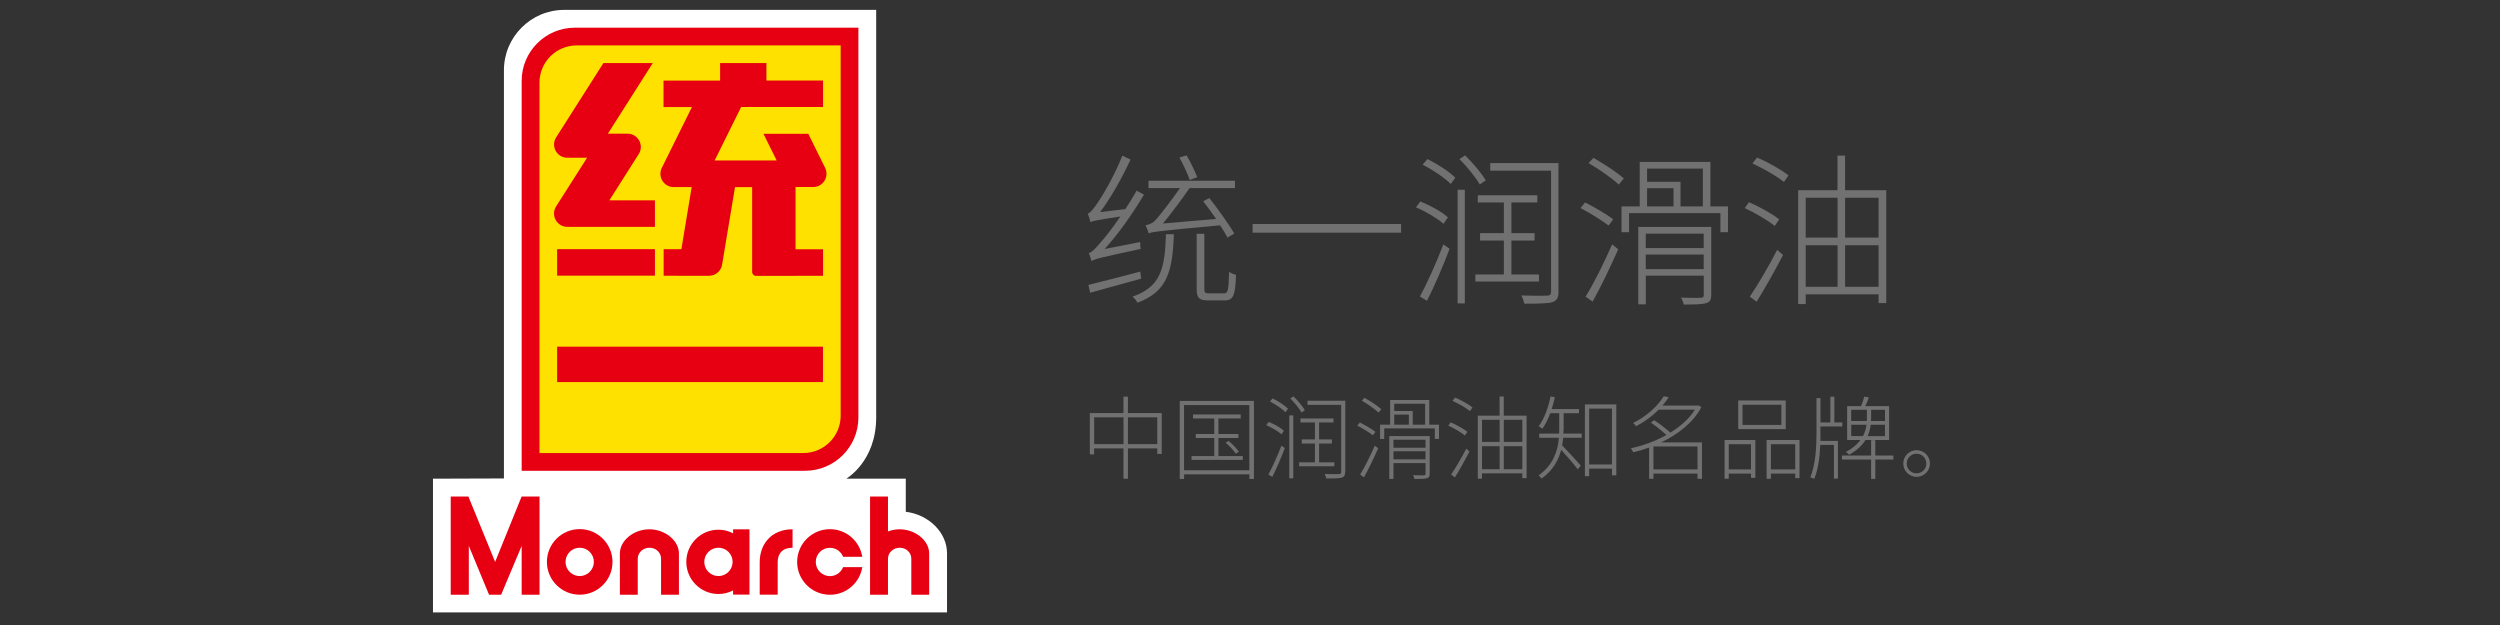 <?xml version="1.0" encoding="utf-8"?>
<!-- Generator: Adobe Illustrator 25.0.1, SVG Export Plug-In . SVG Version: 6.00 Build 0)  -->
<svg version="1.1" id="图层_1" xmlns="http://www.w3.org/2000/svg" xmlns:xlink="http://www.w3.org/1999/xlink" x="0px" y="0px"
	 viewBox="0 0 420 105" style="enable-background:new 0 0 420 105;" xml:space="preserve">
<rect x="0" y="0" width="420" height="105" fill="#333333" stroke="none"/>
<style type="text/css">
	.st0{fill:#E60012;}
	.st1{fill:#FFFFFF;}
	.st2{fill:#FFE100;}
	.st3{fill:#D80C18;}
	.st4{fill-rule:evenodd;clip-rule:evenodd;fill:#FFFFFF;}
	.st5{clip-path:url(#SVGID_2_);fill-rule:evenodd;clip-rule:evenodd;fill:#CE0E2D;}
	.st6{clip-path:url(#SVGID_2_);fill-rule:evenodd;clip-rule:evenodd;fill:#E50012;}
	.st7{clip-path:url(#SVGID_2_);fill-rule:evenodd;clip-rule:evenodd;fill:#E40011;}
	.st8{clip-path:url(#SVGID_2_);fill-rule:evenodd;clip-rule:evenodd;fill:#E30011;}
	.st9{clip-path:url(#SVGID_2_);fill-rule:evenodd;clip-rule:evenodd;fill:#E20011;}
	.st10{clip-path:url(#SVGID_2_);fill-rule:evenodd;clip-rule:evenodd;fill:#E10011;}
	.st11{clip-path:url(#SVGID_2_);fill-rule:evenodd;clip-rule:evenodd;fill:#E00011;}
	.st12{clip-path:url(#SVGID_2_);fill-rule:evenodd;clip-rule:evenodd;fill:#DF0010;}
	.st13{clip-path:url(#SVGID_2_);fill-rule:evenodd;clip-rule:evenodd;fill:#DE0010;}
	.st14{clip-path:url(#SVGID_2_);fill-rule:evenodd;clip-rule:evenodd;fill:#DD0010;}
	.st15{clip-path:url(#SVGID_2_);fill-rule:evenodd;clip-rule:evenodd;fill:#DC0010;}
	.st16{clip-path:url(#SVGID_2_);fill-rule:evenodd;clip-rule:evenodd;fill:#DB0010;}
	.st17{clip-path:url(#SVGID_2_);fill-rule:evenodd;clip-rule:evenodd;fill:#DA0010;}
	.st18{clip-path:url(#SVGID_2_);fill-rule:evenodd;clip-rule:evenodd;fill:#DA000F;}
	.st19{clip-path:url(#SVGID_2_);fill-rule:evenodd;clip-rule:evenodd;fill:#D9000F;}
	.st20{clip-path:url(#SVGID_2_);fill-rule:evenodd;clip-rule:evenodd;fill:#D8000F;}
	.st21{clip-path:url(#SVGID_2_);fill-rule:evenodd;clip-rule:evenodd;fill:#D7000F;}
	.st22{clip-path:url(#SVGID_2_);fill-rule:evenodd;clip-rule:evenodd;fill:#D6000F;}
	.st23{clip-path:url(#SVGID_2_);fill-rule:evenodd;clip-rule:evenodd;fill:#D5000F;}
	.st24{clip-path:url(#SVGID_2_);fill-rule:evenodd;clip-rule:evenodd;fill:#D4000E;}
	.st25{clip-path:url(#SVGID_2_);fill-rule:evenodd;clip-rule:evenodd;fill:#D3000E;}
	.st26{clip-path:url(#SVGID_2_);fill-rule:evenodd;clip-rule:evenodd;fill:#D2000E;}
	.st27{clip-path:url(#SVGID_2_);fill-rule:evenodd;clip-rule:evenodd;fill:#D1000E;}
	.st28{clip-path:url(#SVGID_2_);fill-rule:evenodd;clip-rule:evenodd;fill:#D0000E;}
	.st29{clip-path:url(#SVGID_2_);fill-rule:evenodd;clip-rule:evenodd;fill:#CF000D;}
	.st30{clip-path:url(#SVGID_2_);fill-rule:evenodd;clip-rule:evenodd;fill:#CE000D;}
	.st31{clip-path:url(#SVGID_2_);fill-rule:evenodd;clip-rule:evenodd;fill:#CD000D;}
	.st32{clip-path:url(#SVGID_2_);fill-rule:evenodd;clip-rule:evenodd;fill:#CC000D;}
	.st33{clip-path:url(#SVGID_2_);fill-rule:evenodd;clip-rule:evenodd;fill:#CB000D;}
	.st34{clip-path:url(#SVGID_2_);fill-rule:evenodd;clip-rule:evenodd;fill:#CA000C;}
	.st35{clip-path:url(#SVGID_2_);fill-rule:evenodd;clip-rule:evenodd;fill:#C9000C;}
	.st36{clip-path:url(#SVGID_2_);fill-rule:evenodd;clip-rule:evenodd;fill:#C8000C;}
	.st37{clip-path:url(#SVGID_2_);fill-rule:evenodd;clip-rule:evenodd;fill:#C7000B;}
	.st38{clip-path:url(#SVGID_2_);fill-rule:evenodd;clip-rule:evenodd;fill:#C6000B;}
	.st39{clip-path:url(#SVGID_2_);fill-rule:evenodd;clip-rule:evenodd;fill:#C5000B;}
	.st40{clip-path:url(#SVGID_2_);fill-rule:evenodd;clip-rule:evenodd;fill:#C5000A;}
	.st41{clip-path:url(#SVGID_2_);fill-rule:evenodd;clip-rule:evenodd;fill:#C4000A;}
	.st42{clip-path:url(#SVGID_2_);fill-rule:evenodd;clip-rule:evenodd;fill:#C3000A;}
	.st43{clip-path:url(#SVGID_2_);fill-rule:evenodd;clip-rule:evenodd;fill:#C20009;}
	.st44{clip-path:url(#SVGID_2_);fill-rule:evenodd;clip-rule:evenodd;fill:#C10009;}
	.st45{clip-path:url(#SVGID_2_);fill-rule:evenodd;clip-rule:evenodd;fill:#C00009;}
	.st46{clip-path:url(#SVGID_2_);fill-rule:evenodd;clip-rule:evenodd;fill:#BF0008;}
	.st47{clip-path:url(#SVGID_2_);fill-rule:evenodd;clip-rule:evenodd;fill:#BE0008;}
	.st48{clip-path:url(#SVGID_2_);fill-rule:evenodd;clip-rule:evenodd;fill:#BD0008;}
	.st49{clip-path:url(#SVGID_2_);fill-rule:evenodd;clip-rule:evenodd;fill:#BD0007;}
	.st50{clip-path:url(#SVGID_2_);fill-rule:evenodd;clip-rule:evenodd;fill:#BC0007;}
	.st51{clip-path:url(#SVGID_2_);fill-rule:evenodd;clip-rule:evenodd;fill:#BB0007;}
	.st52{clip-path:url(#SVGID_2_);fill-rule:evenodd;clip-rule:evenodd;fill:#BA0007;}
	.st53{clip-path:url(#SVGID_2_);fill-rule:evenodd;clip-rule:evenodd;fill:#B90006;}
	.st54{clip-path:url(#SVGID_2_);fill-rule:evenodd;clip-rule:evenodd;fill:#B80006;}
	.st55{clip-path:url(#SVGID_2_);fill-rule:evenodd;clip-rule:evenodd;fill:#B70006;}
	.st56{clip-path:url(#SVGID_2_);fill-rule:evenodd;clip-rule:evenodd;fill:#B60005;}
	.st57{clip-path:url(#SVGID_2_);fill-rule:evenodd;clip-rule:evenodd;fill:#B50005;}
	.st58{clip-path:url(#SVGID_2_);fill-rule:evenodd;clip-rule:evenodd;fill:#B40005;}
	.st59{clip-path:url(#SVGID_2_);fill-rule:evenodd;clip-rule:evenodd;fill:#B30004;}
	.st60{clip-path:url(#SVGID_2_);fill-rule:evenodd;clip-rule:evenodd;fill:#B20004;}
	.st61{clip-path:url(#SVGID_2_);fill-rule:evenodd;clip-rule:evenodd;fill:#B10004;}
	.st62{clip-path:url(#SVGID_2_);fill-rule:evenodd;clip-rule:evenodd;fill:#B00004;}
	.st63{clip-path:url(#SVGID_2_);fill-rule:evenodd;clip-rule:evenodd;fill:#B00003;}
	.st64{clip-path:url(#SVGID_2_);fill-rule:evenodd;clip-rule:evenodd;fill:#AF0003;}
	.st65{clip-path:url(#SVGID_2_);fill-rule:evenodd;clip-rule:evenodd;fill:#AE0003;}
	.st66{clip-path:url(#SVGID_2_);fill-rule:evenodd;clip-rule:evenodd;fill:#AD0003;}
	.st67{clip-path:url(#SVGID_2_);fill-rule:evenodd;clip-rule:evenodd;fill:#AD0002;}
	.st68{clip-path:url(#SVGID_2_);fill-rule:evenodd;clip-rule:evenodd;fill:#AC0002;}
	.st69{clip-path:url(#SVGID_2_);fill-rule:evenodd;clip-rule:evenodd;fill:#AB0002;}
	.st70{clip-path:url(#SVGID_2_);fill-rule:evenodd;clip-rule:evenodd;fill:#AA0001;}
	.st71{clip-path:url(#SVGID_2_);fill-rule:evenodd;clip-rule:evenodd;fill:#A90001;}
	.st72{clip-path:url(#SVGID_2_);fill-rule:evenodd;clip-rule:evenodd;fill:#A80001;}
	.st73{clip-path:url(#SVGID_2_);fill-rule:evenodd;clip-rule:evenodd;fill:#A70000;}
	.st74{clip-path:url(#SVGID_2_);fill-rule:evenodd;clip-rule:evenodd;fill:#A60000;}
	.st75{clip-path:url(#SVGID_2_);fill-rule:evenodd;clip-rule:evenodd;fill:#A50000;}
	.st76{clip-path:url(#SVGID_2_);fill-rule:evenodd;clip-rule:evenodd;fill:#A40000;}
	.st77{clip-path:url(#SVGID_2_);fill-rule:evenodd;clip-rule:evenodd;fill:#A30000;}
	.st78{clip-path:url(#SVGID_2_);fill-rule:evenodd;clip-rule:evenodd;fill:#A20000;}
	.st79{clip-path:url(#SVGID_2_);fill-rule:evenodd;clip-rule:evenodd;fill:#A10000;}
	.st80{clip-path:url(#SVGID_2_);fill-rule:evenodd;clip-rule:evenodd;fill:#A00000;}
	.st81{clip-path:url(#SVGID_2_);fill-rule:evenodd;clip-rule:evenodd;fill:#9F0000;}
	.st82{clip-path:url(#SVGID_2_);fill-rule:evenodd;clip-rule:evenodd;fill:#9E0000;}
	.st83{clip-path:url(#SVGID_2_);fill-rule:evenodd;clip-rule:evenodd;fill:#9D0000;}
	.st84{clip-path:url(#SVGID_2_);fill-rule:evenodd;clip-rule:evenodd;fill:#9C0000;}
	.st85{clip-path:url(#SVGID_2_);fill-rule:evenodd;clip-rule:evenodd;fill:#9B0000;}
	.st86{clip-path:url(#SVGID_2_);fill-rule:evenodd;clip-rule:evenodd;fill:#A32035;}
	.st87{fill:#958B00;}
	.st88{fill:#968C00;}
	.st89{fill:#978D00;}
	.st90{fill:#988E00;}
	.st91{fill:#998F00;}
	.st92{fill:#9A8F00;}
	.st93{fill:#9B9000;}
	.st94{fill:#9C9100;}
	.st95{fill:#9C9200;}
	.st96{fill:#9D9300;}
	.st97{fill:#9E9400;}
	.st98{fill:#9F9400;}
	.st99{fill:#A09500;}
	.st100{fill:#A19600;}
	.st101{fill:#A29700;}
	.st102{fill:#A39800;}
	.st103{fill:#A39900;}
	.st104{fill:#A49900;}
	.st105{fill:#A59A00;}
	.st106{fill:#A69B00;}
	.st107{fill:#A79C00;}
	.st108{fill:#A89D00;}
	.st109{fill:#A99D00;}
	.st110{fill:#A99E00;}
	.st111{fill:#AA9F00;}
	.st112{fill:#ABA000;}
	.st113{fill:#ACA100;}
	.st114{fill:#ADA100;}
	.st115{fill:#AEA200;}
	.st116{fill:#AFA300;}
	.st117{fill:#AFA400;}
	.st118{fill:#B0A500;}
	.st119{fill:#B1A500;}
	.st120{fill:#B2A600;}
	.st121{fill:#B3A700;}
	.st122{fill:#B4A800;}
	.st123{fill:#B5A900;}
	.st124{fill:#B6AA00;}
	.st125{fill:#B7AB00;}
	.st126{fill:#B8AC00;}
	.st127{fill:#B9AC00;}
	.st128{fill:#B9AD00;}
	.st129{fill:#BAAE00;}
	.st130{fill:#BBAF00;}
	.st131{fill:#BCAF00;}
	.st132{fill:#BDB000;}
	.st133{fill:#BEB100;}
	.st134{fill:#BEB200;}
	.st135{fill:#BFB300;}
	.st136{fill:#C0B300;}
	.st137{fill:#C1B400;}
	.st138{fill:#C2B500;}
	.st139{fill:#C2B600;}
	.st140{fill:#C3B600;}
	.st141{fill:#C4B700;}
	.st142{fill:#C5B800;}
	.st143{fill:#C6B800;}
	.st144{fill:#C6B900;}
	.st145{fill:#C7BA00;}
	.st146{fill:#C8BB00;}
	.st147{fill:#C9BB00;}
	.st148{fill:#CABC00;}
	.st149{fill:#CABD00;}
	.st150{fill:#CBBE00;}
	.st151{fill:#CCBE00;}
	.st152{fill:#CDBF00;}
	.st153{fill:#CEC000;}
	.st154{fill:#CEC100;}
	.st155{fill:#CFC100;}
	.st156{fill:#D0C200;}
	.st157{fill:#D1C300;}
	.st158{fill:#D2C400;}
	.st159{fill:#D3C500;}
	.st160{fill:#D4C600;}
	.st161{fill:#D5C600;}
	.st162{fill:#D6C700;}
	.st163{fill:#D6C800;}
	.st164{fill:#D7C900;}
	.st165{fill:#D8C900;}
	.st166{fill:#D9CA00;}
	.st167{fill:#DACB00;}
	.st168{fill:#DBCC00;}
	.st169{fill:#DCCD00;}
	.st170{fill:#DDCE00;}
	.st171{fill:#DECF00;}
	.st172{fill:#DFD000;}
	.st173{fill:#E0D000;}
	.st174{fill:#E0D100;}
	.st175{fill:#E1D200;}
	.st176{fill:#E2D200;}
	.st177{fill:#E3D300;}
	.st178{fill:#E4D400;}
	.st179{fill:#E4D500;}
	.st180{fill:#E5D500;}
	.st181{fill:#E6D600;}
	.st182{fill:#E7D700;}
	.st183{fill:#E8D800;}
	.st184{fill:#E9D900;}
	.st185{fill:#EAD900;}
	.st186{fill:#EADA00;}
	.st187{fill:#EBDB00;}
	.st188{fill:#ECDB00;}
	.st189{fill:#EDDC00;}
	.st190{fill:#EDDD00;}
	.st191{fill:#EEDD00;}
	.st192{fill:#EFDE00;}
	.st193{fill:#F0DF00;}
	.st194{fill:#F1E000;}
	.st195{fill:#F2E100;}
	.st196{fill:#F3E100;}
	.st197{fill:#F3E200;}
	.st198{fill:#F4E300;}
	.st199{fill:#F5E300;}
	.st200{fill:#F5E400;}
	.st201{fill:#F6E400;}
	.st202{fill:#F7E500;}
	.st203{fill:#F8E600;}
	.st204{fill:#F9E700;}
	.st205{fill:#FAE800;}
	.st206{fill:#FBE900;}
	.st207{fill:#FCE900;}
	.st208{fill:#FCEA00;}
	.st209{fill:#FDEB00;}
	.st210{fill:#FEEB00;}
	.st211{fill:#FFEC00;}
	.st212{fill:#FFED00;}
	.st213{fill:#FFEE00;}
	.st214{fill:#FFEF00;}
	.st215{fill:#FFF000;}
	.st216{fill:#FFF100;}
	.st217{fill-rule:evenodd;clip-rule:evenodd;fill:#FFF100;}
	.st218{fill:#A32035;}
	.st219{fill:#9B0000;}
	.st220{fill:#9C0000;}
	.st221{fill:#9D0000;}
	.st222{fill:#9E0000;}
	.st223{fill:#9F0000;}
	.st224{fill:#A00000;}
	.st225{fill:#A10000;}
	.st226{fill:#A20000;}
	.st227{fill:#A30000;}
	.st228{fill:#A40000;}
	.st229{fill:#A50000;}
	.st230{fill:#A60000;}
	.st231{fill:#A70000;}
	.st232{fill:#A80001;}
	.st233{fill:#A90001;}
	.st234{fill:#AA0001;}
	.st235{fill:#AB0002;}
	.st236{fill:#AC0002;}
	.st237{fill:#AD0002;}
	.st238{fill:#AD0003;}
	.st239{fill:#AE0003;}
	.st240{fill:#AF0003;}
	.st241{fill:#B00003;}
	.st242{fill:#B00004;}
	.st243{fill:#B10004;}
	.st244{fill:#B20004;}
	.st245{fill:#B30004;}
	.st246{fill:#B40005;}
	.st247{fill:#B50005;}
	.st248{fill:#B60005;}
	.st249{fill:#B70006;}
	.st250{fill:#B80006;}
	.st251{fill:#B90006;}
	.st252{fill:#BA0007;}
	.st253{fill:#BB0007;}
	.st254{fill:#BC0007;}
	.st255{fill:#BD0007;}
	.st256{fill:#BD0008;}
	.st257{fill:#BE0008;}
	.st258{fill:#BF0008;}
	.st259{fill:#C00009;}
	.st260{fill:#C10009;}
	.st261{fill:#C20009;}
	.st262{fill:#C3000A;}
	.st263{fill:#C4000A;}
	.st264{fill:#C5000A;}
	.st265{fill:#C5000B;}
	.st266{fill:#C6000B;}
	.st267{fill:#C7000B;}
	.st268{fill:#C8000C;}
	.st269{fill:#C9000C;}
	.st270{fill:#CA000C;}
	.st271{fill:#CB000D;}
	.st272{fill:#CC000D;}
	.st273{fill:#CD000D;}
	.st274{fill:#CE000D;}
	.st275{fill:#CF000D;}
	.st276{fill:#D0000E;}
	.st277{fill:#D1000E;}
	.st278{fill:#D2000E;}
	.st279{fill:#D3000E;}
	.st280{fill:#D4000E;}
	.st281{fill:#D5000F;}
	.st282{fill:#D6000F;}
	.st283{fill:#D7000F;}
	.st284{fill:#D8000F;}
	.st285{fill:#D9000F;}
	.st286{fill:#DA000F;}
	.st287{fill:#DA0010;}
	.st288{fill:#DB0010;}
	.st289{fill:#DC0010;}
	.st290{fill:#DD0010;}
	.st291{fill:#DE0010;}
	.st292{fill:#DF0010;}
	.st293{fill:#E00011;}
	.st294{fill:#E10011;}
	.st295{fill:#E20011;}
	.st296{fill:#E30011;}
	.st297{fill:#E40011;}
	.st298{fill:#E50012;}
	.st299{fill:#CE0E2D;}
	.st300{fill-rule:evenodd;clip-rule:evenodd;fill:#CE0E2D;}
	.st301{fill:#E60212;}
	.st302{fill:#E60613;}
	.st303{fill:#E60A13;}
	.st304{fill:#E60E13;}
	.st305{fill:#E61114;}
	.st306{fill:#E61414;}
	.st307{fill:#E61715;}
	.st308{fill:#E61A15;}
	.st309{fill:#E61C16;}
	.st310{fill:#E71F17;}
	.st311{fill:#E72117;}
	.st312{fill:#E72318;}
	.st313{fill:#E72518;}
	.st314{fill:#E72719;}
	.st315{fill:#E7291A;}
	.st316{fill:#E72A1A;}
	.st317{fill:#E72C1B;}
	.st318{fill:#E72E1C;}
	.st319{fill:#E72F1C;}
	.st320{fill:#E7311D;}
	.st321{fill:#E8321E;}
	.st322{fill:#E8341E;}
	.st323{fill:#E8351F;}
	.st324{fill:#E8371F;}
	.st325{fill:#E83820;}
	.st326{fill:#E83921;}
	.st327{fill:#E83A21;}
	.st328{fill:#E83C22;}
	.st329{fill:#E83D23;}
	.st330{fill:#E83E23;}
	.st331{fill:#E83F24;}
	.st332{fill:#E84024;}
	.st333{fill:#E84225;}
	.st334{fill:#E94326;}
	.st335{fill:#E94426;}
	.st336{fill:#E94527;}
	.st337{fill:#E94628;}
	.st338{fill:#E94729;}
	.st339{fill:#E94829;}
	.st340{fill:#E94A2A;}
	.st341{fill:#E94B2B;}
	.st342{fill:#E94C2B;}
	.st343{fill:#E94D2C;}
	.st344{fill:#EA4E2D;}
	.st345{fill:#EA4F2D;}
	.st346{fill:#EA502E;}
	.st347{fill:#EA512F;}
	.st348{fill:#EA5230;}
	.st349{fill:#EA5330;}
	.st350{fill:#EA5431;}
	.st351{fill:#EA5532;}
	.st352{fill:#EA5632;}
	.st353{fill:#EA5733;}
	.st354{fill:#EA5834;}
	.st355{fill:#EA5935;}
	.st356{fill:#EB5A35;}
	.st357{fill:#EB5B36;}
	.st358{fill:#EB5C37;}
	.st359{fill:#EB5D38;}
	.st360{fill:#EB5E38;}
	.st361{fill:#EB5F39;}
	.st362{fill:#EB603A;}
	.st363{fill:#EB613B;}
	.st364{fill:#EB623B;}
	.st365{fill:#EB633C;}
	.st366{fill:#EB633D;}
	.st367{fill:#EC643E;}
	.st368{fill:#EC653F;}
	.st369{fill:#EC663F;}
	.st370{fill:#EC6740;}
	.st371{fill:#EC6841;}
	.st372{fill:#EC6942;}
	.st373{fill:#EC6A43;}
	.st374{fill:#EC6B44;}
	.st375{fill:#EC6C44;}
	.st376{fill:#ED6D45;}
	.st377{fill:#ED6E46;}
	.st378{fill:#ED6F47;}
	.st379{fill:#ED7048;}
	.st380{fill:#ED7049;}
	.st381{fill:#ED7149;}
	.st382{fill:#ED724A;}
	.st383{fill:#ED734B;}
	.st384{fill:#ED744C;}
	.st385{fill:#ED754D;}
	.st386{fill:#ED764E;}
	.st387{fill:#EE774F;}
	.st388{fill:#EE7850;}
	.st389{fill:#EE7950;}
	.st390{fill:#EE7951;}
	.st391{fill:#EE7A52;}
	.st392{fill:#EE7B53;}
	.st393{fill:#EE7C54;}
	.st394{fill:#EE7D55;}
	.st395{fill:#EE7E56;}
	.st396{fill:#EF7F57;}
	.st397{fill:#EF8058;}
	.st398{fill:#EF8159;}
	.st399{fill:#EF825A;}
	.st400{fill:#EF825B;}
	.st401{fill:#EF835C;}
	.st402{fill:#EF845C;}
	.st403{fill:#EF855D;}
	.st404{fill:#F0865E;}
	.st405{fill:#F0875F;}
	.st406{fill:#F08860;}
	.st407{fill:#F08961;}
	.st408{fill:#F08A62;}
	.st409{fill:#F08B63;}
	.st410{fill:#F08B64;}
	.st411{fill:#F08C65;}
	.st412{fill:#F08D66;}
	.st413{fill:#F08E67;}
	.st414{fill:#F18F68;}
	.st415{fill:#F19069;}
	.st416{fill:#F1916A;}
	.st417{fill:#F1916B;}
	.st418{fill:#F1926C;}
	.st419{fill:#F1936D;}
	.st420{fill:#F1946E;}
	.st421{fill:#F1956F;}
	.st422{fill:#F19670;}
	.st423{fill:#F29771;}
	.st424{fill:#F29872;}
	.st425{fill:#F29873;}
	.st426{fill:#F29974;}
	.st427{fill:#F29A75;}
	.st428{fill:#F29B76;}
	.st429{fill:#F29C77;}
	.st430{fill:#F39D78;}
	.st431{fill:#F39D79;}
	.st432{fill:#F39E7A;}
	.st433{fill:#F39F7B;}
	.st434{fill:#F3A07C;}
	.st435{fill:#F3A17D;}
	.st436{fill:#F3A27E;}
	.st437{fill:#F3A37F;}
	.st438{fill:#F3A380;}
	.st439{fill:#F4A481;}
	.st440{fill:#F4A582;}
	.st441{fill:#F4A683;}
	.st442{fill:#F4A784;}
	.st443{fill:#F4A886;}
	.st444{fill:#F4A887;}
	.st445{fill:#F4A988;}
	.st446{fill:#F4AA89;}
	.st447{fill:#F4AB8A;}
	.st448{fill:#F4AC8B;}
	.st449{fill:#F4AD8C;}
	.st450{fill:#F5AE8D;}
	.st451{fill:#F5AE8E;}
	.st452{fill:#F5AF8F;}
	.st453{fill:#F5B090;}
	.st454{fill-rule:evenodd;clip-rule:evenodd;fill:#E60212;}
	.st455{fill-rule:evenodd;clip-rule:evenodd;fill:#E60613;}
	.st456{fill-rule:evenodd;clip-rule:evenodd;fill:#E60A13;}
	.st457{fill-rule:evenodd;clip-rule:evenodd;fill:#E60E13;}
	.st458{fill-rule:evenodd;clip-rule:evenodd;fill:#E61114;}
	.st459{fill-rule:evenodd;clip-rule:evenodd;fill:#E61414;}
	.st460{fill-rule:evenodd;clip-rule:evenodd;fill:#E61715;}
	.st461{fill-rule:evenodd;clip-rule:evenodd;fill:#E61A15;}
	.st462{fill-rule:evenodd;clip-rule:evenodd;fill:#E61C16;}
	.st463{fill-rule:evenodd;clip-rule:evenodd;fill:#E71F17;}
	.st464{fill-rule:evenodd;clip-rule:evenodd;fill:#E72117;}
	.st465{fill-rule:evenodd;clip-rule:evenodd;fill:#E72318;}
	.st466{fill-rule:evenodd;clip-rule:evenodd;fill:#E72518;}
	.st467{fill-rule:evenodd;clip-rule:evenodd;fill:#E72719;}
	.st468{fill-rule:evenodd;clip-rule:evenodd;fill:#E7291A;}
	.st469{fill-rule:evenodd;clip-rule:evenodd;fill:#E72A1A;}
	.st470{fill-rule:evenodd;clip-rule:evenodd;fill:#E72C1B;}
	.st471{fill-rule:evenodd;clip-rule:evenodd;fill:#E72E1C;}
	.st472{fill-rule:evenodd;clip-rule:evenodd;fill:#E72F1C;}
	.st473{fill-rule:evenodd;clip-rule:evenodd;fill:#E7311D;}
	.st474{fill-rule:evenodd;clip-rule:evenodd;fill:#E8321E;}
	.st475{fill-rule:evenodd;clip-rule:evenodd;fill:#E8341E;}
	.st476{fill-rule:evenodd;clip-rule:evenodd;fill:#E8351F;}
	.st477{fill-rule:evenodd;clip-rule:evenodd;fill:#E8371F;}
	.st478{fill-rule:evenodd;clip-rule:evenodd;fill:#E83820;}
	.st479{fill-rule:evenodd;clip-rule:evenodd;fill:#E83921;}
	.st480{fill-rule:evenodd;clip-rule:evenodd;fill:#E83A21;}
	.st481{fill-rule:evenodd;clip-rule:evenodd;fill:#E83C22;}
	.st482{fill-rule:evenodd;clip-rule:evenodd;fill:#E83D23;}
	.st483{fill-rule:evenodd;clip-rule:evenodd;fill:#E83E23;}
	.st484{fill-rule:evenodd;clip-rule:evenodd;fill:#E83F24;}
	.st485{fill-rule:evenodd;clip-rule:evenodd;fill:#E84024;}
	.st486{fill-rule:evenodd;clip-rule:evenodd;fill:#E84225;}
	.st487{fill-rule:evenodd;clip-rule:evenodd;fill:#E94326;}
	.st488{fill-rule:evenodd;clip-rule:evenodd;fill:#E94426;}
	.st489{fill-rule:evenodd;clip-rule:evenodd;fill:#E94527;}
	.st490{fill-rule:evenodd;clip-rule:evenodd;fill:#E94628;}
	.st491{fill-rule:evenodd;clip-rule:evenodd;fill:#E94729;}
	.st492{fill-rule:evenodd;clip-rule:evenodd;fill:#E94829;}
	.st493{fill-rule:evenodd;clip-rule:evenodd;fill:#E94A2A;}
	.st494{fill-rule:evenodd;clip-rule:evenodd;fill:#E94B2B;}
	.st495{fill-rule:evenodd;clip-rule:evenodd;fill:#E94C2B;}
	.st496{fill-rule:evenodd;clip-rule:evenodd;fill:#E94D2C;}
	.st497{fill-rule:evenodd;clip-rule:evenodd;fill:#EA4E2D;}
	.st498{fill-rule:evenodd;clip-rule:evenodd;fill:#EA4F2D;}
	.st499{fill-rule:evenodd;clip-rule:evenodd;fill:#EA502E;}
	.st500{fill-rule:evenodd;clip-rule:evenodd;fill:#EA512F;}
	.st501{fill-rule:evenodd;clip-rule:evenodd;fill:#EA5230;}
	.st502{fill-rule:evenodd;clip-rule:evenodd;fill:#EA5330;}
	.st503{fill-rule:evenodd;clip-rule:evenodd;fill:#EA5431;}
	.st504{fill-rule:evenodd;clip-rule:evenodd;fill:#EA5532;}
	.st505{fill-rule:evenodd;clip-rule:evenodd;fill:#EA5632;}
	.st506{fill-rule:evenodd;clip-rule:evenodd;fill:#EA5733;}
	.st507{fill-rule:evenodd;clip-rule:evenodd;fill:#EA5834;}
	.st508{fill-rule:evenodd;clip-rule:evenodd;fill:#EA5935;}
	.st509{fill-rule:evenodd;clip-rule:evenodd;fill:#EB5A35;}
	.st510{fill-rule:evenodd;clip-rule:evenodd;fill:#EB5B36;}
	.st511{fill-rule:evenodd;clip-rule:evenodd;fill:#EB5C37;}
	.st512{fill-rule:evenodd;clip-rule:evenodd;fill:#EB5D38;}
	.st513{fill-rule:evenodd;clip-rule:evenodd;fill:#EB5E38;}
	.st514{fill-rule:evenodd;clip-rule:evenodd;fill:#EB5F39;}
	.st515{fill-rule:evenodd;clip-rule:evenodd;fill:#EB603A;}
	.st516{fill-rule:evenodd;clip-rule:evenodd;fill:#EB613B;}
	.st517{fill-rule:evenodd;clip-rule:evenodd;fill:#EB623B;}
	.st518{fill-rule:evenodd;clip-rule:evenodd;fill:#EB633C;}
	.st519{fill-rule:evenodd;clip-rule:evenodd;fill:#EB633D;}
	.st520{fill-rule:evenodd;clip-rule:evenodd;fill:#EC643E;}
	.st521{fill-rule:evenodd;clip-rule:evenodd;fill:#EC653F;}
	.st522{fill-rule:evenodd;clip-rule:evenodd;fill:#EC663F;}
	.st523{fill-rule:evenodd;clip-rule:evenodd;fill:#EC6740;}
	.st524{fill-rule:evenodd;clip-rule:evenodd;fill:#EC6841;}
	.st525{fill-rule:evenodd;clip-rule:evenodd;fill:#EC6942;}
	.st526{fill-rule:evenodd;clip-rule:evenodd;fill:#EC6A43;}
	.st527{fill-rule:evenodd;clip-rule:evenodd;fill:#EC6B44;}
	.st528{fill-rule:evenodd;clip-rule:evenodd;fill:#EC6C44;}
	.st529{fill-rule:evenodd;clip-rule:evenodd;fill:#ED6D45;}
	.st530{fill-rule:evenodd;clip-rule:evenodd;fill:#ED6E46;}
	.st531{fill-rule:evenodd;clip-rule:evenodd;fill:#ED6F47;}
	.st532{fill-rule:evenodd;clip-rule:evenodd;fill:#ED7048;}
	.st533{fill-rule:evenodd;clip-rule:evenodd;fill:#ED7049;}
	.st534{fill-rule:evenodd;clip-rule:evenodd;fill:#ED7149;}
	.st535{fill-rule:evenodd;clip-rule:evenodd;fill:#ED724A;}
	.st536{fill-rule:evenodd;clip-rule:evenodd;fill:#ED734B;}
	.st537{fill-rule:evenodd;clip-rule:evenodd;fill:#ED744C;}
	.st538{fill-rule:evenodd;clip-rule:evenodd;fill:#ED754D;}
	.st539{fill-rule:evenodd;clip-rule:evenodd;fill:#ED764E;}
	.st540{fill-rule:evenodd;clip-rule:evenodd;fill:#EE774F;}
	.st541{fill-rule:evenodd;clip-rule:evenodd;fill:#EE7850;}
	.st542{fill-rule:evenodd;clip-rule:evenodd;fill:#EE7950;}
	.st543{fill-rule:evenodd;clip-rule:evenodd;fill:#EE7951;}
	.st544{fill-rule:evenodd;clip-rule:evenodd;fill:#EE7A52;}
	.st545{fill-rule:evenodd;clip-rule:evenodd;fill:#EE7B53;}
	.st546{fill-rule:evenodd;clip-rule:evenodd;fill:#EE7C54;}
	.st547{fill-rule:evenodd;clip-rule:evenodd;fill:#EE7D55;}
	.st548{fill-rule:evenodd;clip-rule:evenodd;fill:#EE7E56;}
	.st549{fill-rule:evenodd;clip-rule:evenodd;fill:#EF7F57;}
	.st550{fill-rule:evenodd;clip-rule:evenodd;fill:#EF8058;}
	.st551{fill-rule:evenodd;clip-rule:evenodd;fill:#EF8159;}
	.st552{fill-rule:evenodd;clip-rule:evenodd;fill:#EF825A;}
	.st553{fill-rule:evenodd;clip-rule:evenodd;fill:#EF825B;}
	.st554{fill-rule:evenodd;clip-rule:evenodd;fill:#EF835C;}
	.st555{fill-rule:evenodd;clip-rule:evenodd;fill:#EF845C;}
	.st556{fill-rule:evenodd;clip-rule:evenodd;fill:#EF855D;}
	.st557{fill-rule:evenodd;clip-rule:evenodd;fill:#F0865E;}
	.st558{fill-rule:evenodd;clip-rule:evenodd;fill:#F0875F;}
	.st559{fill-rule:evenodd;clip-rule:evenodd;fill:#F08860;}
	.st560{fill-rule:evenodd;clip-rule:evenodd;fill:#F08961;}
	.st561{fill-rule:evenodd;clip-rule:evenodd;fill:#F08A62;}
	.st562{fill-rule:evenodd;clip-rule:evenodd;fill:#F08B63;}
	.st563{fill-rule:evenodd;clip-rule:evenodd;fill:#F08B64;}
	.st564{fill-rule:evenodd;clip-rule:evenodd;fill:#F08C65;}
	.st565{fill-rule:evenodd;clip-rule:evenodd;fill:#F08D66;}
	.st566{fill-rule:evenodd;clip-rule:evenodd;fill:#F08E67;}
	.st567{fill-rule:evenodd;clip-rule:evenodd;fill:#F18F68;}
	.st568{fill-rule:evenodd;clip-rule:evenodd;fill:#F19069;}
	.st569{fill-rule:evenodd;clip-rule:evenodd;fill:#F1916A;}
	.st570{fill-rule:evenodd;clip-rule:evenodd;fill:#F1916B;}
	.st571{fill-rule:evenodd;clip-rule:evenodd;fill:#F1926C;}
	.st572{fill-rule:evenodd;clip-rule:evenodd;fill:#F1936D;}
	.st573{fill-rule:evenodd;clip-rule:evenodd;fill:#F1946E;}
	.st574{fill-rule:evenodd;clip-rule:evenodd;fill:#F1956F;}
	.st575{fill-rule:evenodd;clip-rule:evenodd;fill:#F19670;}
	.st576{fill-rule:evenodd;clip-rule:evenodd;fill:#F29771;}
	.st577{fill-rule:evenodd;clip-rule:evenodd;fill:#F29872;}
	.st578{fill-rule:evenodd;clip-rule:evenodd;fill:#F29873;}
	.st579{fill-rule:evenodd;clip-rule:evenodd;fill:#F29974;}
	.st580{fill-rule:evenodd;clip-rule:evenodd;fill:#F29A75;}
	.st581{fill-rule:evenodd;clip-rule:evenodd;fill:#F29B76;}
	.st582{fill-rule:evenodd;clip-rule:evenodd;fill:#F29C77;}
	.st583{fill-rule:evenodd;clip-rule:evenodd;fill:#F39D78;}
	.st584{fill-rule:evenodd;clip-rule:evenodd;fill:#F39D79;}
	.st585{fill-rule:evenodd;clip-rule:evenodd;fill:#F39E7A;}
	.st586{fill-rule:evenodd;clip-rule:evenodd;fill:#F39F7B;}
	.st587{fill-rule:evenodd;clip-rule:evenodd;fill:#F3A07C;}
	.st588{fill-rule:evenodd;clip-rule:evenodd;fill:#F3A17D;}
	.st589{fill-rule:evenodd;clip-rule:evenodd;fill:#F3A27E;}
	.st590{fill-rule:evenodd;clip-rule:evenodd;fill:#F3A37F;}
	.st591{fill-rule:evenodd;clip-rule:evenodd;fill:#F3A380;}
	.st592{fill-rule:evenodd;clip-rule:evenodd;fill:#F4A481;}
	.st593{fill-rule:evenodd;clip-rule:evenodd;fill:#F4A582;}
	.st594{fill-rule:evenodd;clip-rule:evenodd;fill:#F4A683;}
	.st595{fill-rule:evenodd;clip-rule:evenodd;fill:#F4A784;}
	.st596{fill-rule:evenodd;clip-rule:evenodd;fill:#F4A886;}
	.st597{fill-rule:evenodd;clip-rule:evenodd;fill:#F4A887;}
	.st598{fill-rule:evenodd;clip-rule:evenodd;fill:#F4A988;}
	.st599{fill-rule:evenodd;clip-rule:evenodd;fill:#F4AA89;}
	.st600{fill-rule:evenodd;clip-rule:evenodd;fill:#F4AB8A;}
	.st601{fill-rule:evenodd;clip-rule:evenodd;fill:#F4AC8B;}
	.st602{fill-rule:evenodd;clip-rule:evenodd;fill:#F4AD8C;}
	.st603{fill-rule:evenodd;clip-rule:evenodd;fill:#F5AE8D;}
	.st604{fill-rule:evenodd;clip-rule:evenodd;fill:#F5AE8E;}
	.st605{fill-rule:evenodd;clip-rule:evenodd;fill:#F5AF8F;}
	.st606{fill-rule:evenodd;clip-rule:evenodd;fill:#F5B090;}
	.st607{fill:#EEEEEE;}
	.st608{fill:#727171;}
	.st609{fill:#124C89;}
	.st610{fill:none;}
	.st611{fill:#1480B5;}
	.st612{fill:#0D3C68;}
	.st613{fill:#0E3C68;}
	.st614{fill:#0F3C69;}
	.st615{fill:#103C69;}
	.st616{fill:#113D69;}
	.st617{fill:#123D69;}
	.st618{fill:#133D69;}
	.st619{fill:#143E6A;}
	.st620{fill:#153E6A;}
	.st621{fill:#163E6A;}
	.st622{fill:#173F6A;}
	.st623{fill:#183F6A;}
	.st624{fill:#193F6B;}
	.st625{fill:#1A406B;}
	.st626{fill:#1B406B;}
	.st627{fill:#1C406B;}
	.st628{fill:#1D416B;}
	.st629{fill:#1D416C;}
	.st630{fill:#1E416C;}
	.st631{fill:#1F416C;}
	.st632{fill:#1F426C;}
	.st633{fill:#20426C;}
	.st634{fill:#21426C;}
	.st635{fill:#21426D;}
	.st636{fill:#22436D;}
	.st637{fill:#23436D;}
	.st638{fill:#24436D;}
	.st639{fill:#25446D;}
	.st640{fill:#25446E;}
	.st641{fill:#26446E;}
	.st642{fill:#27446E;}
	.st643{fill:#27456E;}
	.st644{fill:#28456E;}
	.st645{fill:#29456E;}
	.st646{fill:#29466F;}
	.st647{fill:#2A466F;}
	.st648{fill:#2B476F;}
	.st649{fill:#2C476F;}
	.st650{fill:#2D4770;}
	.st651{fill:#2D4870;}
	.st652{fill:#2E4870;}
	.st653{fill:#2F4870;}
	.st654{fill:#2F4971;}
	.st655{fill:#304971;}
	.st656{fill:#314971;}
	.st657{fill:#314A71;}
	.st658{fill:#324A71;}
	.st659{fill:#334A72;}
	.st660{fill:#334B72;}
	.st661{fill:#344B72;}
	.st662{fill:#354B72;}
	.st663{fill:#364C72;}
	.st664{fill:#364C73;}
	.st665{fill:#374C73;}
	.st666{fill:#374D73;}
	.st667{fill:#384D73;}
	.st668{fill:#394D73;}
	.st669{fill:#394D74;}
	.st670{fill:#3A4E74;}
	.st671{fill:#3B4E74;}
	.st672{fill:#3B4F74;}
	.st673{fill:#3C4F75;}
	.st674{fill:#3D5075;}
	.st675{fill:#3E5075;}
	.st676{fill:#3F5176;}
	.st677{fill:#405276;}
	.st678{fill:#415277;}
	.st679{fill:#415377;}
	.st680{fill:#425377;}
	.st681{fill:#435477;}
	.st682{fill:#435478;}
	.st683{fill:#445478;}
	.st684{fill:#445578;}
	.st685{fill:#455578;}
	.st686{fill:#465579;}
	.st687{fill:#465679;}
	.st688{fill:#475679;}
	.st689{fill:#485779;}
	.st690{fill:#48577A;}
	.st691{fill:#49577A;}
	.st692{fill:#49587A;}
	.st693{fill:#4A587A;}
	.st694{fill:#4B597B;}
	.st695{fill:#4C597B;}
	.st696{fill:#4C5A7B;}
	.st697{fill:#4D5A7B;}
	.st698{fill:#4D5A7C;}
	.st699{fill:#4E5B7C;}
	.st700{fill:#4F5B7C;}
	.st701{fill:#4F5C7C;}
	.st702{fill:#505C7D;}
	.st703{fill:#515D7D;}
	.st704{fill:#525D7D;}
	.st705{fill:#525E7E;}
	.st706{fill:#535E7E;}
	.st707{fill:#545F7E;}
	.st708{fill:#555F7F;}
	.st709{fill:#55607F;}
	.st710{fill:#56607F;}
	.st711{fill:#576180;}
	.st712{fill:#586180;}
	.st713{fill:#586280;}
	.st714{fill:#596280;}
	.st715{fill:#596381;}
	.st716{fill:#5A6381;}
	.st717{fill:#5B6481;}
	.st718{fill:#5B6482;}
	.st719{fill:#5C6582;}
	.st720{fill:#5D6682;}
	.st721{fill:#5D6683;}
	.st722{fill:#5E6683;}
	.st723{fill:#5E6783;}
	.st724{fill:#5F6783;}
	.st725{fill:#5F6784;}
	.st726{fill:#606884;}
	.st727{fill:#616884;}
	.st728{fill:#616984;}
	.st729{fill:#616985;}
	.st730{fill:#626A85;}
	.st731{fill:#636A85;}
	.st732{fill:#636B86;}
	.st733{fill:#646B86;}
	.st734{fill:#656C86;}
	.st735{fill:#656C87;}
	.st736{fill:#666D87;}
	.st737{fill:#676E87;}
	.st738{fill:#676E88;}
	.st739{fill:#686E88;}
	.st740{fill:#686F88;}
	.st741{fill:#696F88;}
	.st742{fill:#697089;}
	.st743{fill:#6A7089;}
	.st744{fill:#6B7189;}
	.st745{fill:#6B718A;}
	.st746{fill:#6B728A;}
	.st747{fill:#6C728A;}
	.st748{fill:#6D738A;}
	.st749{fill:#6D738B;}
	.st750{fill:#6E748B;}
	.st751{fill:#6F748B;}
	.st752{fill:#6F758C;}
	.st753{fill:#70758C;}
	.st754{fill:#71768C;}
	.st755{fill:#71768D;}
	.st756{fill:#71778D;}
	.st757{fill:#72778D;}
	.st758{fill:#73788E;}
	.st759{fill:#74798E;}
	.st760{fill:#75798F;}
	.st761{fill:#757A8F;}
	.st762{fill:#767A8F;}
	.st763{fill:#767B8F;}
	.st764{fill:#777B90;}
	.st765{fill:#777C90;}
	.st766{fill:#787C90;}
	.st767{fill:#787D90;}
	.st768{fill:#797D91;}
	.st769{fill:#7A7E91;}
	.st770{fill:#7A7F92;}
	.st771{fill:#7B7F92;}
	.st772{fill:#7C8092;}
	.st773{fill:#7C8093;}
	.st774{fill:#7D8193;}
	.st775{fill:#7E8293;}
	.st776{fill:#7E8294;}
	.st777{fill:#7F8294;}
	.st778{fill:#7F8394;}
	.st779{fill:#808495;}
	.st780{fill:#818495;}
	.st781{fill:#818595;}
	.st782{fill:#828596;}
	.st783{fill:#828696;}
	.st784{fill:#838696;}
	.st785{fill:#838797;}
	.st786{fill:#848797;}
	.st787{fill:#848897;}
	.st788{fill:#858898;}
	.st789{fill:#858998;}
	.st790{fill:#868998;}
	.st791{fill:#878A99;}
	.st792{fill:#888B99;}
	.st793{fill:#898C9A;}
	.st794{fill:#8A8C9A;}
	.st795{fill:#8A8D9A;}
	.st796{fill:#8A8D9B;}
	.st797{fill:#8B8E9B;}
	.st798{fill:#8C8F9B;}
	.st799{fill:#8C8F9C;}
	.st800{fill:#8D909C;}
	.st801{fill:#8E909C;}
	.st802{fill:#8E919D;}
	.st803{fill:#8F919D;}
	.st804{fill:#8F929D;}
	.st805{fill:#90929D;}
	.st806{fill:#90939E;}
	.st807{fill:#91939E;}
	.st808{fill:#92949F;}
	.st809{fill:#92959F;}
	.st810{fill:#93959F;}
	.st811{fill:#9396A0;}
	.st812{fill:#9496A0;}
	.st813{fill:#9497A0;}
	.st814{fill:#9597A0;}
	.st815{fill:#9597A1;}
	.st816{fill:#9698A1;}
	.st817{fill:#9799A1;}
	.st818{fill:#9799A2;}
	.st819{fill:#989AA2;}
	.st820{fill:#989BA2;}
	.st821{fill:#999BA3;}
	.st822{fill:#9A9CA3;}
	.st823{fill:#9B9DA4;}
	.st824{fill:#9C9EA4;}
	.st825{fill:#9C9EA5;}
	.st826{fill:#9D9FA5;}
	.st827{fill:#9E9FA5;}
	.st828{fill:#9EA0A6;}
	.st829{fill:#9FA1A6;}
	.st830{fill:#A0A2A7;}
	.st831{fill:#A1A3A7;}
	.st832{fill:#A2A3A8;}
	.st833{fill:#A2A4A8;}
	.st834{fill:#A3A4A8;}
	.st835{fill:#A3A5A8;}
	.st836{fill:#A4A5A9;}
	.st837{fill:#A4A6A9;}
	.st838{fill:#A5A7AA;}
	.st839{fill:#A6A8AA;}
	.st840{fill:url(#XMLID_35_);}
	.st841{fill:url(#XMLID_36_);}
</style>
<g>
	<g>
		<path class="st1" d="M147.2,1.66h-52.4c-5.6,0-10.14,4.54-10.14,10.14v68.58l-11.92,0.04v22.46h86.36v-9.92
			c0-3.51-3.08-6.52-6.93-6.98v-5.56l-9.99-0.01c0,0,5.02-2.87,5.02-10.28C147.2,61.07,147.2,1.66,147.2,1.66z"/>
	</g>
	<path class="st2" d="M89.13,12.98v64.37h45.75c4.3,0.05,7.84-1.78,7.84-6.24V6.16H97.34C91.86,6.02,89.13,8.68,89.13,12.98z"/>
	<g>
		<path class="st0" d="M144.21,70.14V4.65H96.58c-4.93,0-8.94,4-8.94,8.94v65.5h47.63C140.21,79.08,144.21,75.07,144.21,70.14z
			 M90.63,76.1V13.89c0-3.46,2.8-6.26,6.26-6.26h44.34v62.21c0,3.46-2.81,6.27-6.27,6.27H90.63z"/>
		<rect x="93.6" y="58.24" class="st0" width="44.66" height="5.95"/>
		<rect x="93.6" y="41.86" class="st0" width="16.43" height="4.45"/>
		<path class="st0" d="M95.31,38.11h0.6h3.63h10.49v-4.45h-7.66l4.94-7.78c0.94-1.48-0.12-3.42-1.88-3.42h-3.31l7.54-11.86h-8.29
			l-7.94,12.48c-0.94,1.48,0.12,3.42,1.88,3.42h3.32l-5.2,8.17C92.48,36.17,93.55,38.11,95.31,38.11z"/>
		<path class="st0" d="M134.61,31.42h2.01c1.65,0,2.73-1.73,2-3.22l-2.83-5.72h-7.53l2.22,4.48h-10.42l4.45-8.98h13.76v-4.45h-9.51
			V10.6h-7.78v2.94h-9.51v4.45h4.77l-5.06,10.22c-0.73,1.48,0.34,3.22,2,3.22h1.34h1.68l-1.73,10.44h-2.98v4.45h2.24l0,0.02
			l5.39-0.01c1.09,0,2.01-0.79,2.19-1.86l2.17-13.03h2.88v14.26c0,0.36,0.29,0.65,0.65,0.65h6.64v-0.02h4.62v-4.45h-4.62V31.42
			H134.61z"/>
		<polygon class="st0" points="83.18,94.4 78.69,83.42 75.72,83.42 75.72,99.91 78.76,99.91 78.76,91.71 82.16,99.91 84.19,99.91 
			87.64,91.71 87.64,99.91 90.64,99.91 90.64,83.42 87.63,83.42 		"/>
		<path class="st0" d="M127.63,94.43c0,2.14,0,5.48,0,5.48h3.02c0,0,0-4.06,0-5.48c0-1.42,0.79-2.41,2.5-2.41l0-3.1
			C129.49,88.92,127.63,91.53,127.63,94.43z"/>
		<path class="st0" d="M97.39,88.89c-3.04,0-5.51,2.47-5.51,5.51c0,3.04,2.47,5.51,5.51,5.51c3.04,0,5.51-2.47,5.51-5.51
			C102.89,91.36,100.43,88.89,97.39,88.89z M97.39,96.78c-1.31,0-2.38-1.06-2.38-2.38c0-1.31,1.06-2.38,2.38-2.38
			c1.31,0,2.38,1.06,2.38,2.38C99.76,95.71,98.7,96.78,97.39,96.78z"/>
		<path class="st0" d="M123.16,88.93v0.66c-0.74-0.38-1.58-0.6-2.46-0.6c-2.98,0-5.4,2.42-5.4,5.4c0,2.98,2.42,5.4,5.4,5.4
			c0.89,0,1.72-0.22,2.46-0.6v0.7h1.67h1.08V88.93h-1.08H123.16z M120.7,96.78c-1.31,0-2.38-1.06-2.38-2.38
			c0-1.31,1.06-2.38,2.38-2.38c1.31,0,2.38,1.06,2.38,2.38C123.07,95.71,122.01,96.78,120.7,96.78z"/>
		<path class="st0" d="M109.09,88.92c-2.62,0-4.95,1.89-4.95,4.06c0,2.17,0,6.93,0,6.93h3v-6.04c0.01-1.04,0.88-1.84,1.97-1.85
			c1.14-0.01,1.97,0.88,1.95,1.85v6.04h3c0,0,0-4.76,0-6.93C114.06,90.81,111.71,88.92,109.09,88.92z"/>
		<path class="st0" d="M151.14,88.92c-0.68,0-1.35,0.13-1.96,0.36v-5.86h-3.01v16.49h0.01h3h0v-6.04c0.01-1.04,0.88-1.84,1.97-1.85
			c1.14-0.01,1.97,0.88,1.95,1.85v6.04h3c0,0,0-4.76,0-6.93C156.11,90.81,153.76,88.92,151.14,88.92z"/>
		<path class="st0" d="M139.43,92.03c1,0,1.86,0.62,2.21,1.51h3.22c-0.42-2.63-2.69-4.64-5.43-4.64c-3.04,0-5.51,2.47-5.51,5.51
			c0,3.04,2.47,5.51,5.51,5.51c2.75,0,5.02-2.01,5.43-4.64h-3.22c-0.35,0.88-1.2,1.51-2.21,1.51c-1.31,0-2.38-1.06-2.38-2.38
			C137.05,93.09,138.11,92.03,139.43,92.03z"/>
	</g>
</g>
<g>
	<g>
		<path class="st608" d="M191.56,40.66c0,0.36,0,0.91,0.08,1.16c-6.97,1.49-7.77,1.71-8.27,2.04c-0.08-0.33-0.3-0.99-0.44-1.35
			c0.5-0.11,1.19-0.83,2.04-1.87c0.55-0.58,1.87-2.23,3.25-4.27c-3.97,0.61-4.63,0.74-5.02,0.94c-0.08-0.33-0.28-1.02-0.47-1.41
			c0.44-0.11,0.96-0.8,1.63-1.76c0.66-0.91,2.87-4.57,4.19-7.99l1.38,0.66c-1.46,3.14-3.28,6.37-5.1,8.82l4.22-0.5
			c0.69-1.02,1.32-2.07,1.9-3.11l1.24,0.69c-2.01,3.33-4.3,6.59-6.61,9.12L191.56,40.66z M191.72,46.81
			c-3.06,0.83-6.2,1.71-8.57,2.37l-0.3-1.32c2.18-0.52,5.46-1.38,8.71-2.23L191.72,46.81z M197.21,39.34
			c-0.22,6.39-1.16,9.67-6.12,11.52c-0.14-0.33-0.52-0.8-0.83-1.02c4.66-1.63,5.46-4.57,5.62-10.5H197.21z M206.22,39.92
			c-0.3-0.58-0.72-1.27-1.24-2.07c-10.36,0.96-11.35,1.1-12.01,1.35c-0.06-0.33-0.36-1.05-0.52-1.35c0.47-0.11,1.13-0.28,1.57-0.77
			c0.72-0.69,3.03-3.78,4.22-5.48h-5.29v-1.24h14.52v1.24h-7.63c-1.18,1.74-3.14,4.35-4.46,5.95l8.93-0.77
			c-0.72-1.02-1.46-2.07-2.18-2.98l1.05-0.52c1.49,1.9,3.31,4.46,4.19,5.95L206.22,39.92z M199.88,30.24
			c-0.33-0.96-1.08-2.59-1.74-3.78l1.21-0.36c0.69,1.16,1.43,2.76,1.79,3.67L199.88,30.24z M205.61,49.29c0.69,0,0.8-0.5,0.88-3.64
			c0.3,0.25,0.8,0.44,1.16,0.52c-0.11,3.44-0.44,4.3-1.9,4.3h-2.73c-1.54,0-1.98-0.39-1.98-1.93v-9.26h1.29v9.26
			c0,0.63,0.14,0.74,0.83,0.74H205.61z"/>
		<path class="st608" d="M235.38,37.63v1.46h-24.94v-1.46H235.38z"/>
		<path class="st608" d="M242.51,37.6c-0.99-0.88-2.95-2.07-4.63-2.76l0.74-0.99c1.65,0.66,3.67,1.76,4.63,2.67L242.51,37.6z
			 M238.54,49.81c1.16-2.09,2.81-5.76,3.94-8.74l1.05,0.72c-1.05,2.84-2.56,6.31-3.8,8.74L238.54,49.81z M239.81,26.72
			c1.68,0.83,3.72,2.15,4.68,3.14l-0.77,1.05c-0.96-0.99-3-2.37-4.71-3.25L239.81,26.72z M244.88,31.87h1.21v19.1h-1.21V31.87z
			 M248.6,30.99c-0.66-1.16-2.12-2.98-3.42-4.27l0.96-0.61c1.3,1.24,2.78,3.03,3.47,4.19L248.6,30.99z M258.55,47.3h-10.69v-1.19
			h4.79v-5.7h-4v-1.24h4v-5.15h-4.38v-1.21h10v1.21h-4.35v5.15h3.89v1.24h-3.89v5.7h4.63V47.3z M261.83,48.98
			c0,1.07-0.3,1.54-1.05,1.79c-0.8,0.22-2.29,0.25-4.69,0.25c-0.08-0.39-0.28-0.96-0.5-1.38c2.01,0.06,3.78,0.06,4.33,0.03
			c0.5-0.03,0.66-0.19,0.66-0.69V28.67h-10.22v-1.27h11.46V48.98z"/>
		<path class="st608" d="M270.24,37.9c-1.08-0.85-3.09-2.09-4.71-2.95l0.77-0.94c1.57,0.8,3.67,2.01,4.71,2.84L270.24,37.9z
			 M266.38,49.84c1.32-2.12,3.14-5.76,4.46-8.79l1.02,0.83c-1.24,2.81-2.92,6.34-4.3,8.79L266.38,49.84z M267.7,26.52
			c1.76,1.02,4,2.45,5.1,3.47l-0.85,1.02c-1.1-1.05-3.31-2.59-5.07-3.61L267.7,26.52z M290.3,34.68v4.33h-1.27v-3.2h-15.35v3.2
			h-1.27v-4.33h3.06v-7.47h11.88v7.47H290.3z M287.49,49.53c0,0.83-0.19,1.19-0.8,1.38c-0.66,0.22-1.85,0.25-3.83,0.25
			c-0.05-0.36-0.25-0.8-0.44-1.16c1.6,0.06,2.92,0.06,3.31,0.03c0.39-0.03,0.5-0.14,0.5-0.47v-3.25h-9.73v4.82h-1.27V38.13h12.26
			V49.53z M276.49,39.26v2.42h9.73v-2.42H276.49z M286.22,45.21v-2.45h-9.73v2.45H286.22z M276.71,28.34v2.2h5.62v4.13h3.75v-6.34
			H276.71z M276.71,34.68h4.44v-3.06h-4.44V34.68z"/>
		<path class="st608" d="M298.15,37.96c-1.1-0.91-3.28-2.2-5.04-3l0.72-0.99c1.76,0.77,3.97,1.98,5.07,2.89L298.15,37.96z
			 M293.96,49.84c1.32-1.9,3.2-5.13,4.6-7.85l0.99,0.85c-1.32,2.54-3.06,5.65-4.44,7.85L293.96,49.84z M295.18,26.47
			c1.85,0.77,4.13,2.07,5.29,3l-0.77,1.1c-1.16-0.96-3.44-2.26-5.29-3.11L295.18,26.47z M316.89,31.95v18.96h-1.29v-1.46h-12.24
			v1.63h-1.27V31.95h6.61v-5.81h1.27v5.81H316.89z M303.36,33.22v6.7h5.35v-6.7H303.36z M303.36,48.18h5.35v-6.97h-5.35V48.18z
			 M309.98,33.22v6.7h5.62v-6.7H309.98z M315.6,48.18v-6.97h-5.62v6.97H315.6z"/>
	</g>
</g>
<g>
	<g>
		<path class="st608" d="M195.17,69.39v6.87h-0.75v-0.93h-4.93v5.1h-0.75v-5.1h-4.93v1.01h-0.72v-6.94h5.65v-2.76h0.75v2.76H195.17z
			 M188.75,74.61v-4.5h-4.93v4.5H188.75z M194.42,74.61v-4.5h-4.93v4.5H194.42z"/>
		<path class="st608" d="M210.66,67.36v13.11h-0.76v-0.78h-10.97v0.78h-0.73V67.36H210.66z M209.89,79V68.05h-10.97V79H209.89z
			 M208.79,76.62v0.64h-8.61v-0.64H204v-3.04h-3.11v-0.67H204V70.3h-3.57v-0.67h8.01v0.67h-3.75v2.61h3.36v0.67h-3.36v3.04H208.79z
			 M206.41,74.07c0.64,0.55,1.37,1.3,1.71,1.8l-0.5,0.35c-0.35-0.53-1.07-1.31-1.71-1.85L206.41,74.07z"/>
		<path class="st608" d="M215.29,72.96c-0.55-0.49-1.63-1.14-2.56-1.53l0.41-0.55c0.92,0.37,2.03,0.98,2.56,1.48L215.29,72.96z
			 M213.09,79.72c0.64-1.16,1.56-3.19,2.18-4.84l0.58,0.4c-0.58,1.57-1.42,3.49-2.11,4.84L213.09,79.72z M213.8,66.93
			c0.93,0.46,2.06,1.19,2.59,1.74l-0.43,0.58c-0.53-0.55-1.66-1.31-2.61-1.8L213.8,66.93z M216.6,69.79h0.67v10.57h-0.67V69.79z
			 M218.66,69.3c-0.37-0.64-1.17-1.65-1.89-2.37l0.53-0.34c0.72,0.69,1.54,1.68,1.92,2.32L218.66,69.3z M224.17,78.33h-5.92v-0.66
			h2.66v-3.16h-2.21v-0.69h2.21v-2.85h-2.43V70.3h5.54v0.67h-2.41v2.85h2.15v0.69h-2.15v3.16h2.56V78.33z M225.99,79.26
			c0,0.6-0.17,0.85-0.58,0.99c-0.44,0.12-1.27,0.14-2.59,0.14c-0.05-0.21-0.15-0.53-0.27-0.76c1.11,0.03,2.09,0.03,2.4,0.02
			c0.27-0.02,0.37-0.11,0.37-0.38V68.02h-5.66v-0.7h6.35V79.26z"/>
		<path class="st608" d="M230.64,73.13c-0.6-0.47-1.71-1.16-2.61-1.63l0.43-0.52c0.87,0.44,2.03,1.11,2.61,1.57L230.64,73.13z
			 M228.5,79.73c0.73-1.18,1.74-3.19,2.47-4.87l0.56,0.46c-0.69,1.56-1.62,3.51-2.38,4.87L228.5,79.73z M229.24,66.83
			c0.98,0.56,2.21,1.36,2.82,1.92l-0.47,0.56c-0.61-0.58-1.83-1.43-2.81-2L229.24,66.83z M241.75,71.34v2.4h-0.7v-1.77h-8.5v1.77
			h-0.7v-2.4h1.69v-4.14h6.58v4.14H241.75z M240.19,79.57c0,0.46-0.11,0.66-0.44,0.76c-0.37,0.12-1.02,0.14-2.12,0.14
			c-0.03-0.2-0.14-0.44-0.24-0.64c0.88,0.03,1.62,0.03,1.83,0.02c0.21-0.02,0.27-0.08,0.27-0.26v-1.8h-5.39v2.67h-0.7v-7.2h6.79
			V79.57z M234.1,73.88v1.34h5.39v-1.34H234.1z M239.49,77.17v-1.36h-5.39v1.36H239.49z M234.23,67.83v1.22h3.11v2.29h2.08v-3.51
			H234.23z M234.23,71.34h2.46v-1.69h-2.46V71.34z"/>
		<path class="st608" d="M246.1,73.16c-0.61-0.5-1.82-1.22-2.79-1.66l0.4-0.55c0.98,0.43,2.2,1.1,2.81,1.6L246.1,73.16z
			 M243.78,79.73c0.73-1.05,1.77-2.84,2.55-4.35l0.55,0.47c-0.73,1.4-1.69,3.13-2.46,4.35L243.78,79.73z M244.45,66.79
			c1.02,0.43,2.29,1.14,2.93,1.66l-0.43,0.61c-0.64-0.53-1.91-1.25-2.93-1.72L244.45,66.79z M256.47,69.83v10.5h-0.72v-0.81h-6.78
			v0.9h-0.7V69.83h3.66v-3.22h0.7v3.22H256.47z M248.98,70.53v3.71h2.96v-3.71H248.98z M248.98,78.82h2.96v-3.86h-2.96V78.82z
			 M252.64,70.53v3.71h3.11v-3.71H252.64z M255.75,78.82v-3.86h-3.11v3.86H255.75z"/>
		<path class="st608" d="M262.67,72.21c0,0.2,0,0.41-0.02,0.63h3.08v0.7h-3.11c-0.05,0.41-0.09,0.85-0.18,1.28
			c0.69,0.69,2.66,2.85,3.13,3.4l-0.5,0.63c-0.52-0.69-1.95-2.37-2.79-3.28c-0.46,1.74-1.4,3.49-3.31,4.84
			c-0.09-0.15-0.35-0.44-0.49-0.55c2.52-1.77,3.23-4.17,3.42-6.32h-3.31v-0.7h3.34c0.02-0.23,0.02-0.43,0.02-0.64v-2.78h-1.51
			c-0.37,1.01-0.82,1.91-1.33,2.61c-0.14-0.12-0.46-0.32-0.61-0.43c0.93-1.22,1.6-3.08,2-5l0.72,0.14
			c-0.15,0.69-0.34,1.34-0.53,1.98h4.58v0.7h-2.58V72.21z M271.54,67.94v11.92h-0.73v-1.13h-3.83v1.27h-0.72V67.94H271.54z
			 M270.81,78.03v-9.38h-3.83v9.38H270.81z"/>
		<path class="st608" d="M285.93,80.44h-0.75v-0.88h-7.4v0.88h-0.73v-5.25c-0.92,0.32-1.82,0.6-2.69,0.79
			c-0.06-0.2-0.24-0.52-0.38-0.67c1.94-0.41,4.07-1.16,5.98-2.23c-0.7-0.64-1.74-1.48-2.61-2.08l0.55-0.41
			c0.93,0.6,2.01,1.45,2.72,2.09c1.69-1.04,3.17-2.33,4.12-3.85h-6.09c-1.01,1.02-2.27,1.98-3.78,2.78
			c-0.11-0.17-0.35-0.41-0.5-0.55c2.46-1.22,4.24-3.01,5.14-4.49l0.84,0.17c-0.3,0.46-0.67,0.95-1.07,1.4h5.95l0.14-0.03l0.46,0.3
			c-1.37,2.59-3.95,4.58-6.75,5.91h6.85V80.44z M285.18,78.86v-3.85h-7.4v3.85H285.18z"/>
		<path class="st608" d="M289.73,73.92h5.17v6.36h-0.73v-0.72h-3.74v0.87h-0.7V73.92z M290.43,74.62v4.24h3.74v-4.24H290.43z
			 M300,72.09h-7.98v-4.81H300V72.09z M299.27,68h-6.53v3.39h6.53V68z M302.32,73.92v6.41h-0.72v-0.76h-4.09v0.87h-0.72v-6.52
			H302.32z M301.6,78.86v-4.24h-4.09v4.24H301.6z"/>
		<path class="st608" d="M305.84,72.81c0,0.41,0,0.84-0.01,1.27h2.94v6.33h-0.67v-5.66h-2.3c-0.08,1.95-0.32,4.03-1.01,5.71
			c-0.15-0.11-0.44-0.21-0.66-0.27c0.9-2.18,1.04-5.1,1.04-7.37v-5.94h0.67v4.09h1.66v-4.33h0.67v4.33h1.34v0.67h-3.68V72.81z
			 M318.09,77.2h-3.04v3.25h-0.7V77.2h-4.9v-0.67h4.9v-2.59h0.7v2.59h3.04V77.2z M313.41,73.91c-0.55,0.89-1.42,1.74-2.75,2.49
			c-0.12-0.14-0.37-0.35-0.55-0.47c1.14-0.61,1.92-1.3,2.44-2.01h-2.23v-5.69h2.33c0.21-0.5,0.44-1.13,0.53-1.6l0.79,0.14
			c-0.17,0.49-0.4,1.02-0.61,1.46h4.01v5.69H313.41z M311.01,70.73h2.62c0.01-0.17,0.01-0.34,0.01-0.49v-1.39h-2.64V70.73z
			 M312.98,73.26c0.34-0.64,0.52-1.3,0.59-1.91h-2.56v1.91H312.98z M316.68,71.36h-2.4c-0.08,0.63-0.23,1.27-0.52,1.91h2.91V71.36z
			 M316.68,68.85h-2.33v1.39c0,0.15,0,0.32-0.02,0.49h2.35V68.85z"/>
		<path class="st608" d="M324.23,77.87c0,1.24-1.01,2.24-2.24,2.24c-1.24,0-2.24-1.01-2.24-2.24c0-1.24,1.01-2.24,2.24-2.24
			C323.22,75.63,324.23,76.64,324.23,77.87z M323.63,77.87c0-0.9-0.73-1.65-1.65-1.65c-0.92,0-1.66,0.75-1.66,1.65
			c0,0.93,0.75,1.65,1.66,1.65C322.9,79.52,323.63,78.8,323.63,77.87z"/>
	</g>
</g>
</svg>
